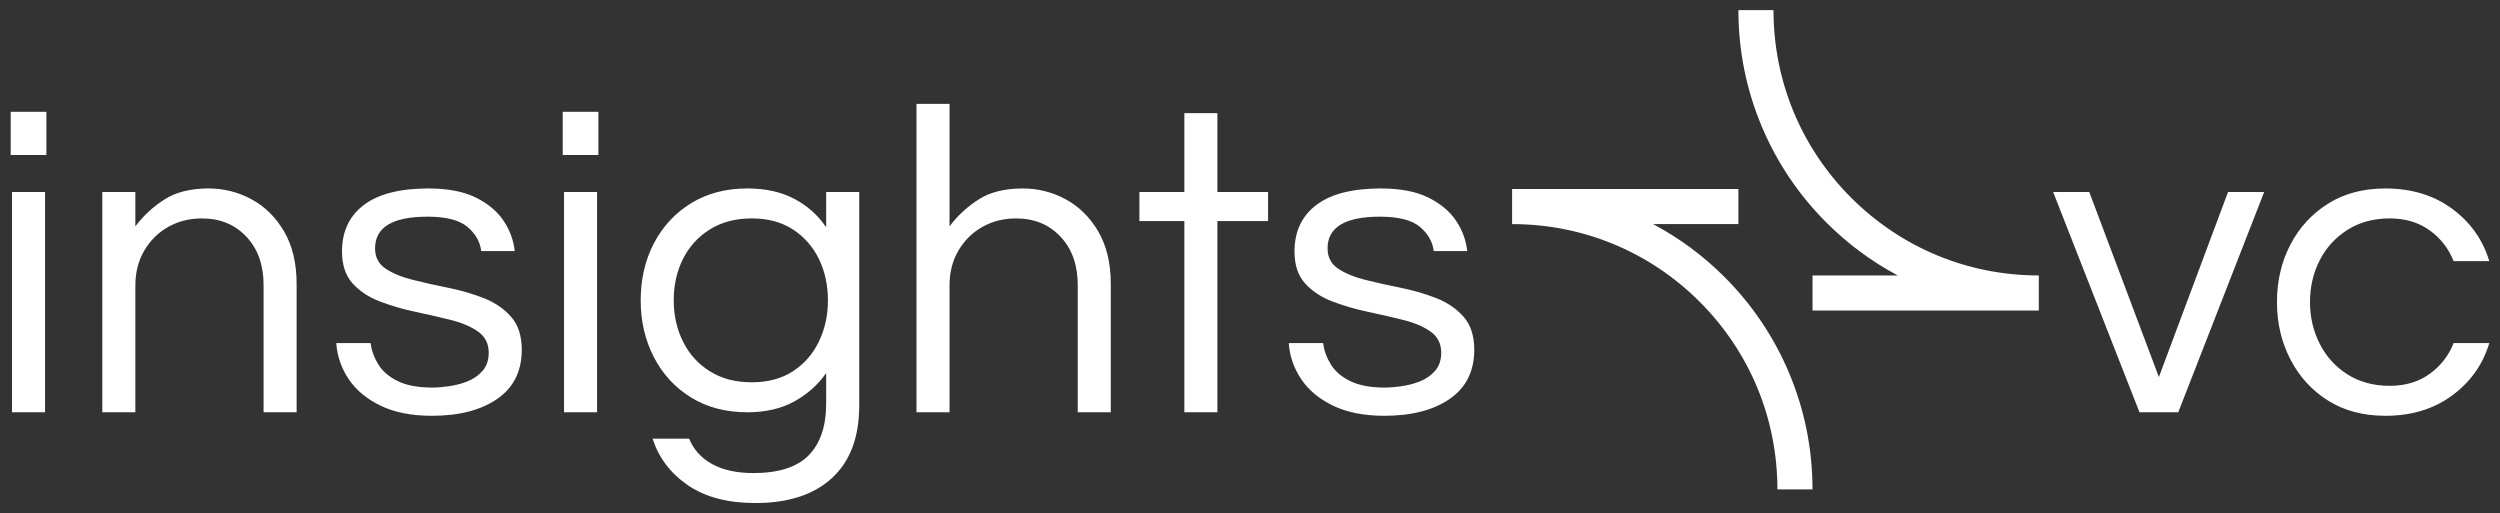 <svg width="190" height="39" viewBox="0 0 190 39" fill="none" xmlns="http://www.w3.org/2000/svg">
<rect x="0" y="0" width="190" height="39" fill="#333333" stroke="none"/>
<path d="M0.813 11.778V8.497H3.525V11.778H0.813ZM0.913 31.333V14.591H3.424V31.333H0.913ZM7.777 31.333V14.591H10.288V17.203C10.891 16.399 11.627 15.719 12.498 15.16C13.369 14.602 14.485 14.323 15.847 14.323C17.007 14.323 18.095 14.596 19.111 15.143C20.127 15.69 20.953 16.505 21.589 17.587C22.225 18.67 22.543 20.004 22.543 21.589V31.333H20.032V21.656C20.032 20.138 19.597 18.916 18.726 17.989C17.855 17.063 16.728 16.6 15.344 16.6C14.407 16.6 13.558 16.813 12.799 17.236C12.04 17.66 11.432 18.257 10.975 19.027C10.517 19.797 10.288 20.685 10.288 21.689V31.333H7.777ZM32.822 31.6C31.282 31.6 29.981 31.343 28.921 30.83C27.861 30.317 27.051 29.641 26.494 28.804C25.936 27.967 25.623 27.057 25.557 26.075H28.169C28.235 26.633 28.431 27.175 28.755 27.699C29.078 28.224 29.575 28.649 30.245 28.971C30.914 29.295 31.785 29.457 32.857 29.457C33.191 29.457 33.604 29.423 34.095 29.356C34.586 29.289 35.061 29.167 35.519 28.988C35.976 28.809 36.361 28.542 36.674 28.185C36.987 27.828 37.143 27.37 37.143 26.812C37.143 26.12 36.875 25.585 36.339 25.205C35.803 24.825 35.111 24.53 34.263 24.317C33.415 24.105 32.517 23.899 31.568 23.698C30.619 23.497 29.721 23.235 28.873 22.911C28.024 22.588 27.333 22.13 26.797 21.539C26.261 20.947 25.993 20.138 25.993 19.111C25.993 17.593 26.546 16.416 27.651 15.579C28.755 14.741 30.391 14.323 32.556 14.323C34.029 14.323 35.229 14.553 36.155 15.01C37.081 15.468 37.785 16.054 38.265 16.768C38.745 17.483 39.029 18.253 39.119 19.079H36.574C36.485 18.365 36.133 17.751 35.519 17.237C34.905 16.724 33.895 16.467 32.489 16.467C29.833 16.467 28.505 17.271 28.505 18.878C28.505 19.548 28.773 20.061 29.308 20.418C29.844 20.775 30.535 21.06 31.384 21.272C32.232 21.485 33.131 21.685 34.079 21.875C35.028 22.065 35.926 22.327 36.775 22.661C37.623 22.996 38.315 23.471 38.851 24.085C39.387 24.699 39.654 25.53 39.654 26.579C39.654 28.209 39.035 29.454 37.795 30.313C36.555 31.171 34.898 31.6 32.822 31.6ZM42.767 11.778V8.497H45.479V11.778H42.767ZM42.867 31.333V14.591H45.378V31.333H42.867ZM57.398 38.23C55.299 38.23 53.592 37.778 52.275 36.874C50.958 35.97 50.065 34.792 49.597 33.341H52.376C52.711 34.167 53.291 34.809 54.117 35.267C54.943 35.724 55.993 35.953 57.265 35.953C59.184 35.953 60.585 35.501 61.467 34.597C62.348 33.693 62.789 32.381 62.789 30.663V28.353C62.164 29.246 61.355 29.965 60.362 30.513C59.369 31.06 58.18 31.333 56.796 31.333C55.166 31.333 53.743 30.959 52.527 30.211C51.31 29.463 50.367 28.442 49.697 27.147C49.028 25.852 48.693 24.413 48.693 22.827C48.693 21.22 49.027 19.775 49.697 18.491C50.367 17.208 51.31 16.193 52.527 15.444C53.743 14.697 55.166 14.322 56.796 14.322C58.18 14.322 59.369 14.585 60.362 15.109C61.355 15.633 62.165 16.353 62.789 17.269V14.591H65.301V30.83C65.301 33.219 64.614 35.049 63.241 36.321C61.868 37.594 59.921 38.23 57.398 38.23ZM57.13 29.055C58.357 29.055 59.401 28.777 60.261 28.218C61.12 27.66 61.779 26.907 62.236 25.958C62.693 25.009 62.923 23.966 62.923 22.827C62.923 21.667 62.693 20.617 62.236 19.68C61.778 18.743 61.119 17.995 60.261 17.437C59.401 16.879 58.357 16.599 57.13 16.599C55.902 16.599 54.841 16.879 53.949 17.437C53.056 17.995 52.375 18.743 51.907 19.68C51.438 20.617 51.203 21.667 51.203 22.827C51.203 23.966 51.438 25.009 51.907 25.958C52.375 26.907 53.056 27.661 53.949 28.218C54.842 28.777 55.903 29.055 57.13 29.055ZM69.653 31.333V7.894H72.164V17.203C72.767 16.399 73.503 15.719 74.374 15.16C75.245 14.602 76.361 14.323 77.723 14.323C78.883 14.323 79.971 14.596 80.987 15.143C82.003 15.69 82.829 16.505 83.465 17.587C84.101 18.67 84.419 20.004 84.419 21.589V31.333H81.908V21.656C81.908 20.138 81.473 18.916 80.602 17.989C79.731 17.063 78.604 16.6 77.22 16.6C76.283 16.6 75.434 16.813 74.675 17.236C73.916 17.66 73.308 18.257 72.851 19.027C72.393 19.797 72.164 20.685 72.164 21.689V31.333H69.653ZM90.011 31.333V16.801H86.595V14.591H90.011V8.597H92.522V14.591H96.373V16.801H92.522V31.333H90.011ZM105.212 31.6C103.672 31.6 102.371 31.343 101.311 30.83C100.251 30.317 99.441 29.641 98.884 28.804C98.326 27.967 98.013 27.057 97.947 26.075H100.559C100.625 26.633 100.821 27.175 101.145 27.699C101.468 28.224 101.965 28.649 102.635 28.971C103.304 29.295 104.175 29.457 105.247 29.457C105.581 29.457 105.994 29.423 106.485 29.356C106.976 29.289 107.451 29.167 107.909 28.988C108.366 28.809 108.751 28.542 109.064 28.185C109.376 27.828 109.533 27.37 109.533 26.812C109.533 26.12 109.265 25.585 108.729 25.205C108.193 24.825 107.501 24.53 106.653 24.317C105.805 24.105 104.907 23.899 103.958 23.698C103.009 23.497 102.111 23.235 101.263 22.911C100.414 22.588 99.723 22.13 99.187 21.539C98.651 20.947 98.383 20.138 98.383 19.111C98.383 17.593 98.936 16.416 100.041 15.579C101.145 14.741 102.781 14.323 104.946 14.323C106.419 14.323 107.619 14.553 108.545 15.01C109.471 15.468 110.175 16.054 110.655 16.768C111.135 17.483 111.419 18.253 111.509 19.079H108.964C108.875 18.365 108.523 17.751 107.909 17.237C107.295 16.724 106.285 16.467 104.879 16.467C102.223 16.467 100.895 17.271 100.895 18.878C100.895 19.548 101.163 20.061 101.698 20.418C102.234 20.775 102.925 21.06 103.774 21.272C104.622 21.485 105.521 21.685 106.469 21.875C107.418 22.065 108.316 22.327 109.165 22.661C110.013 22.996 110.705 23.471 111.241 24.085C111.777 24.699 112.044 25.53 112.044 26.579C112.044 28.209 111.425 29.454 110.185 30.313C108.945 31.171 107.287 31.6 105.212 31.6ZM162.601 31.333L156.039 14.591H158.784L164.075 28.654L169.331 14.591H172.077L165.547 31.333H162.601ZM181.285 31.6C179.611 31.6 178.16 31.215 176.933 30.445C175.705 29.675 174.751 28.631 174.07 27.314C173.389 25.997 173.049 24.547 173.049 22.961C173.049 21.354 173.389 19.897 174.07 18.592C174.751 17.286 175.705 16.248 176.933 15.478C178.16 14.708 179.611 14.323 181.285 14.323C183.272 14.323 184.963 14.837 186.358 15.863C187.753 16.89 188.696 18.218 189.187 19.847H186.475C186.095 18.888 185.487 18.106 184.651 17.503C183.813 16.901 182.803 16.599 181.621 16.599C180.393 16.599 179.321 16.89 178.406 17.47C177.491 18.051 176.787 18.821 176.297 19.781C175.805 20.741 175.56 21.801 175.56 22.961C175.56 24.1 175.805 25.155 176.297 26.125C176.787 27.096 177.491 27.872 178.406 28.453C179.321 29.033 180.393 29.323 181.621 29.323C182.803 29.323 183.814 29.022 184.651 28.419C185.488 27.817 186.096 27.035 186.475 26.075H189.187C188.696 27.705 187.753 29.033 186.358 30.06C184.963 31.087 183.272 31.6 181.285 31.6ZM154.95 23.601H137.752V20.935H144.231C142.239 19.875 140.421 18.529 138.806 16.914C136.709 14.817 135.063 12.376 133.913 9.657C132.723 6.842 132.119 3.851 132.119 0.77H134.785C134.785 6.156 136.883 11.22 140.691 15.029C144.5 18.837 149.563 20.935 154.95 20.935V23.601ZM137.75 37.196H135.083C135.083 31.81 132.986 26.746 129.177 22.937C125.369 19.129 120.305 17.031 114.919 17.031V14.365H132.117V17.031H125.637C127.63 18.091 129.448 19.437 131.063 21.052C133.159 23.149 134.805 25.59 135.955 28.309C137.146 31.124 137.75 34.114 137.75 37.196Z" fill="white"/>
</svg>
